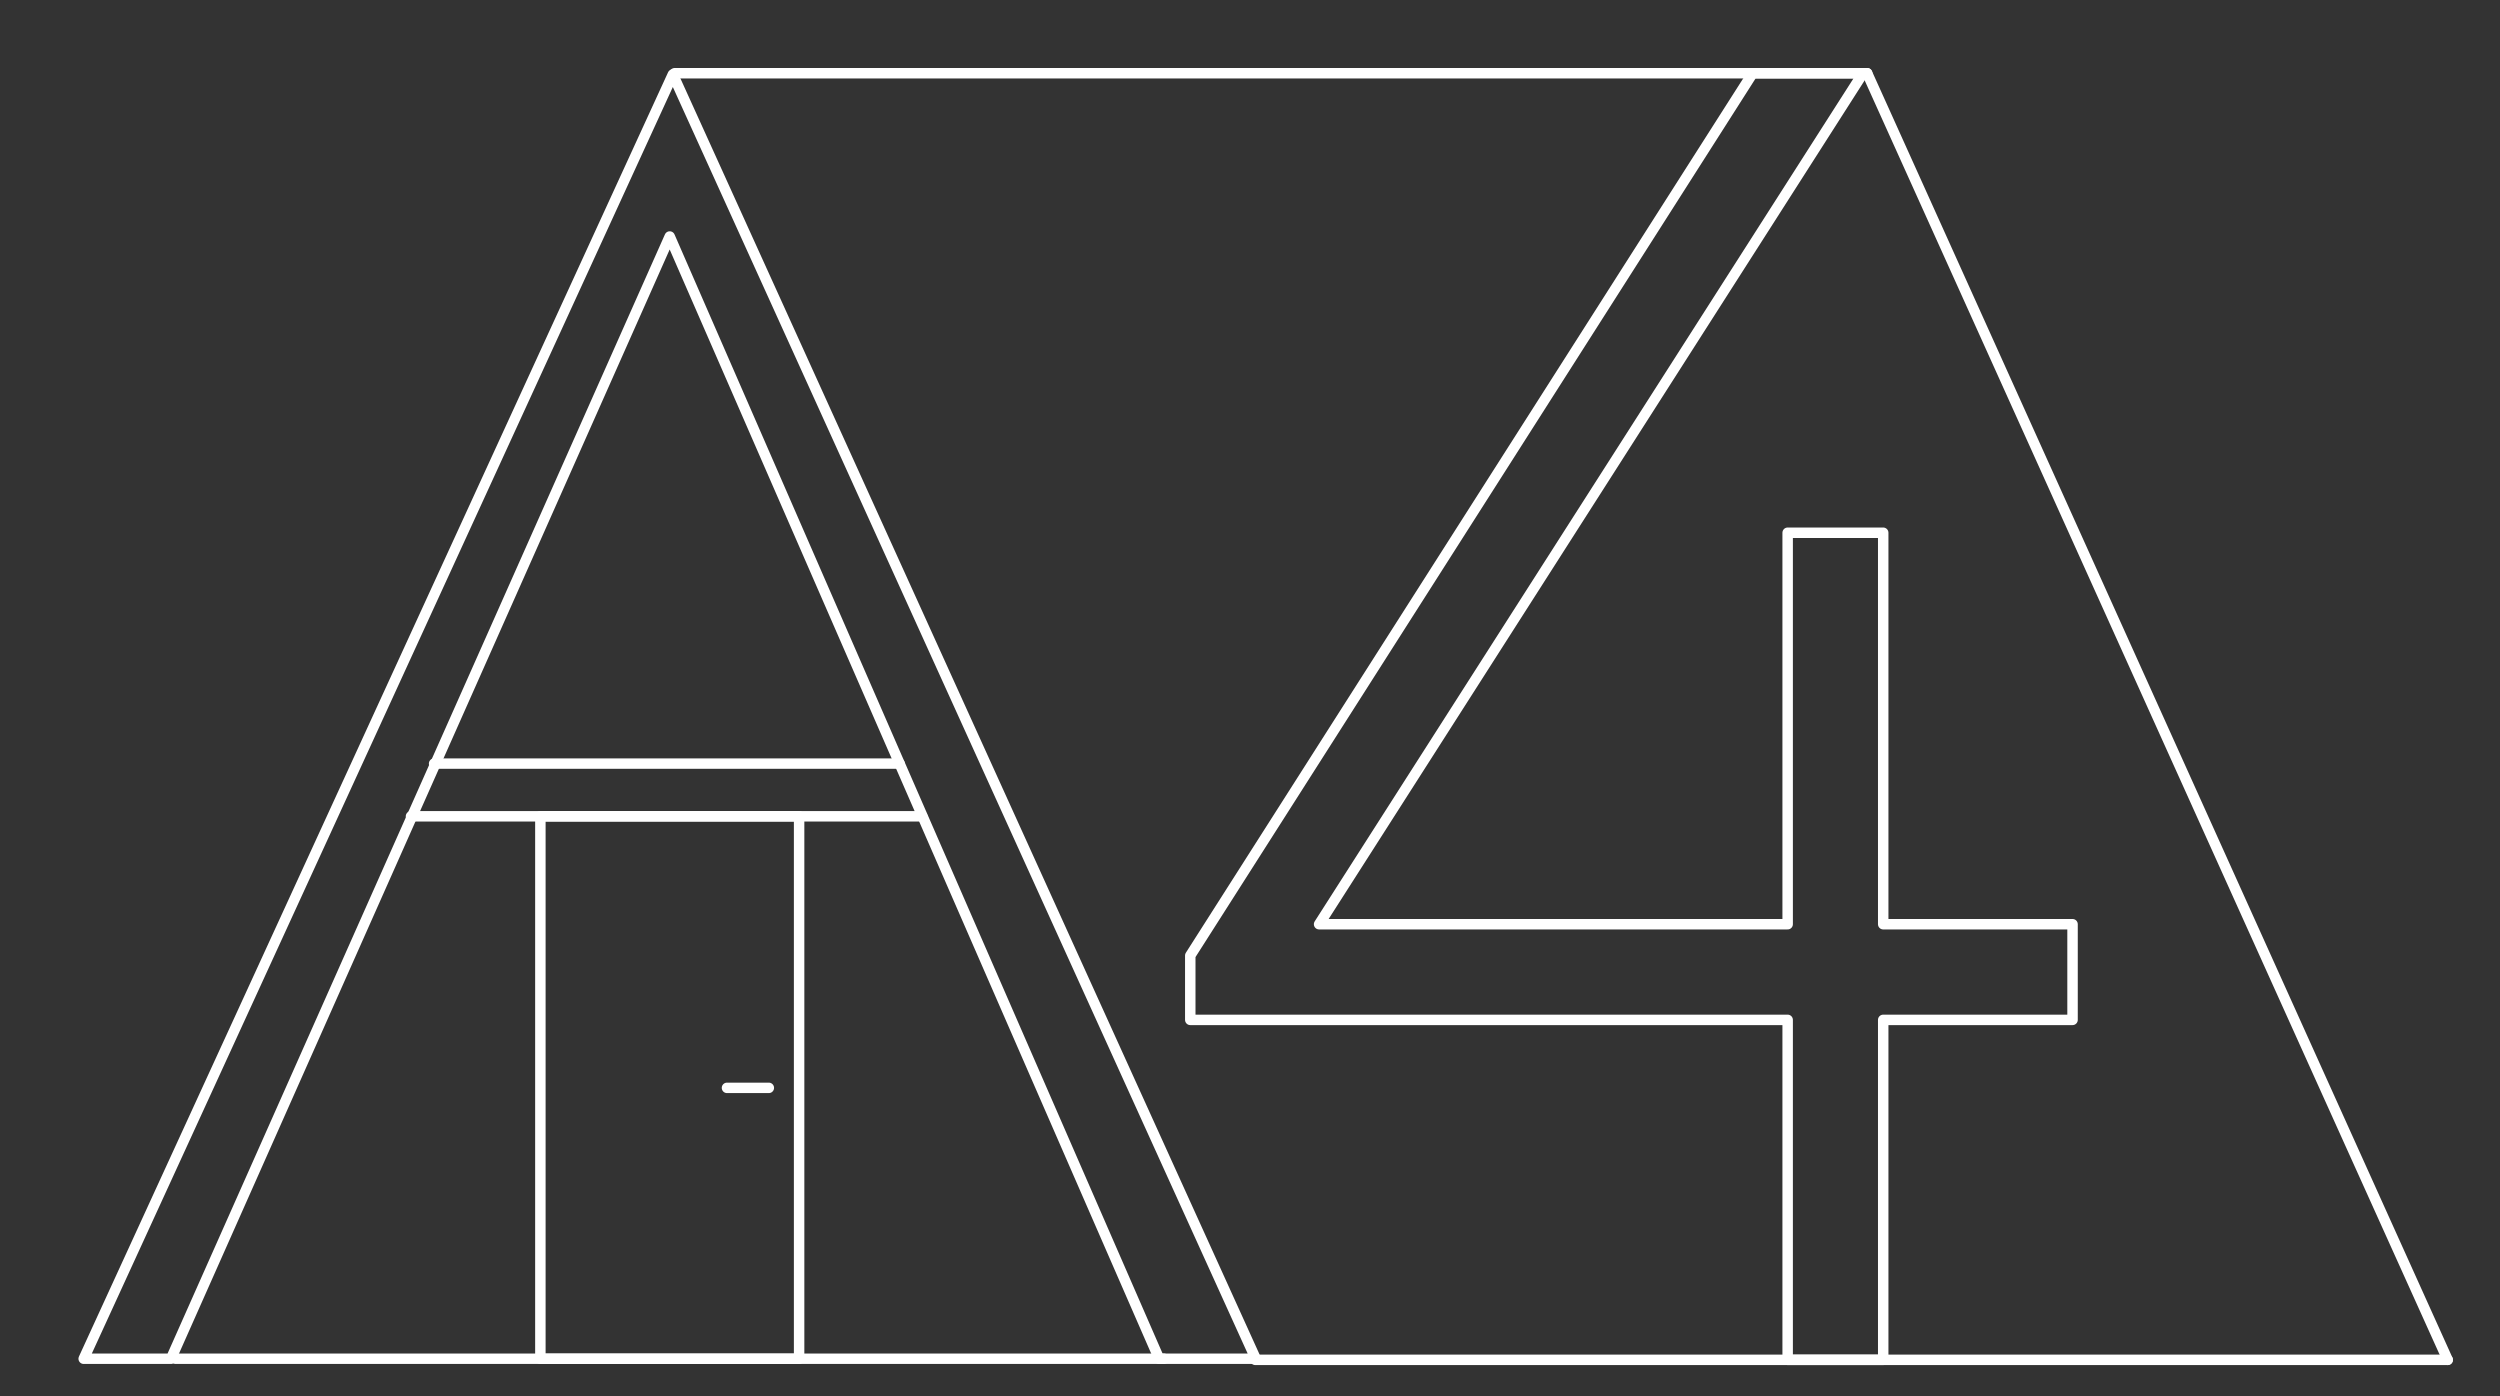 <?xml version="1.0" encoding="UTF-8"?> <svg xmlns="http://www.w3.org/2000/svg" id="Layer_1" data-name="Layer 1" viewBox="0 0 478 267"><rect x="0" y="0" width="478" height="267" fill="#333333" stroke="none"/> <defs> <style>.cls-1{fill:none;stroke:#fff;stroke-linecap:round;stroke-linejoin:round;stroke-width:2px;}</style> </defs> <title>Dzen_icon</title> <polygon class="cls-1" points="16 259.79 128.65 14.23 240.1 259.79 221.63 259.79 128.05 45.22 32.69 259.79 16 259.79"></polygon> <line class="cls-1" x1="33.58" y1="259.79" x2="222.52" y2="259.79"></line> <rect class="cls-1" x="103.32" y="156.08" width="49.47" height="103.71"></rect> <line class="cls-1" x1="78.58" y1="156.08" x2="176.33" y2="156.08"></line> <path class="cls-1" d="M341.8,195H227.58v-12.3L335.12,14h21.09l-104,162.71H341.8V101.86h18.27v74.85h36.2V195h-36.2v65H341.8Z"></path> <line class="cls-1" x1="83" y1="146" x2="172" y2="146"></line> <line class="cls-1" x1="147" y1="208" x2="139" y2="208"></line> <line class="cls-1" x1="129" y1="14" x2="357" y2="14"></line> <line class="cls-1" x1="240" y1="260" x2="468" y2="260"></line> <line class="cls-1" x1="357" y1="14" x2="468" y2="260"></line> </svg> 